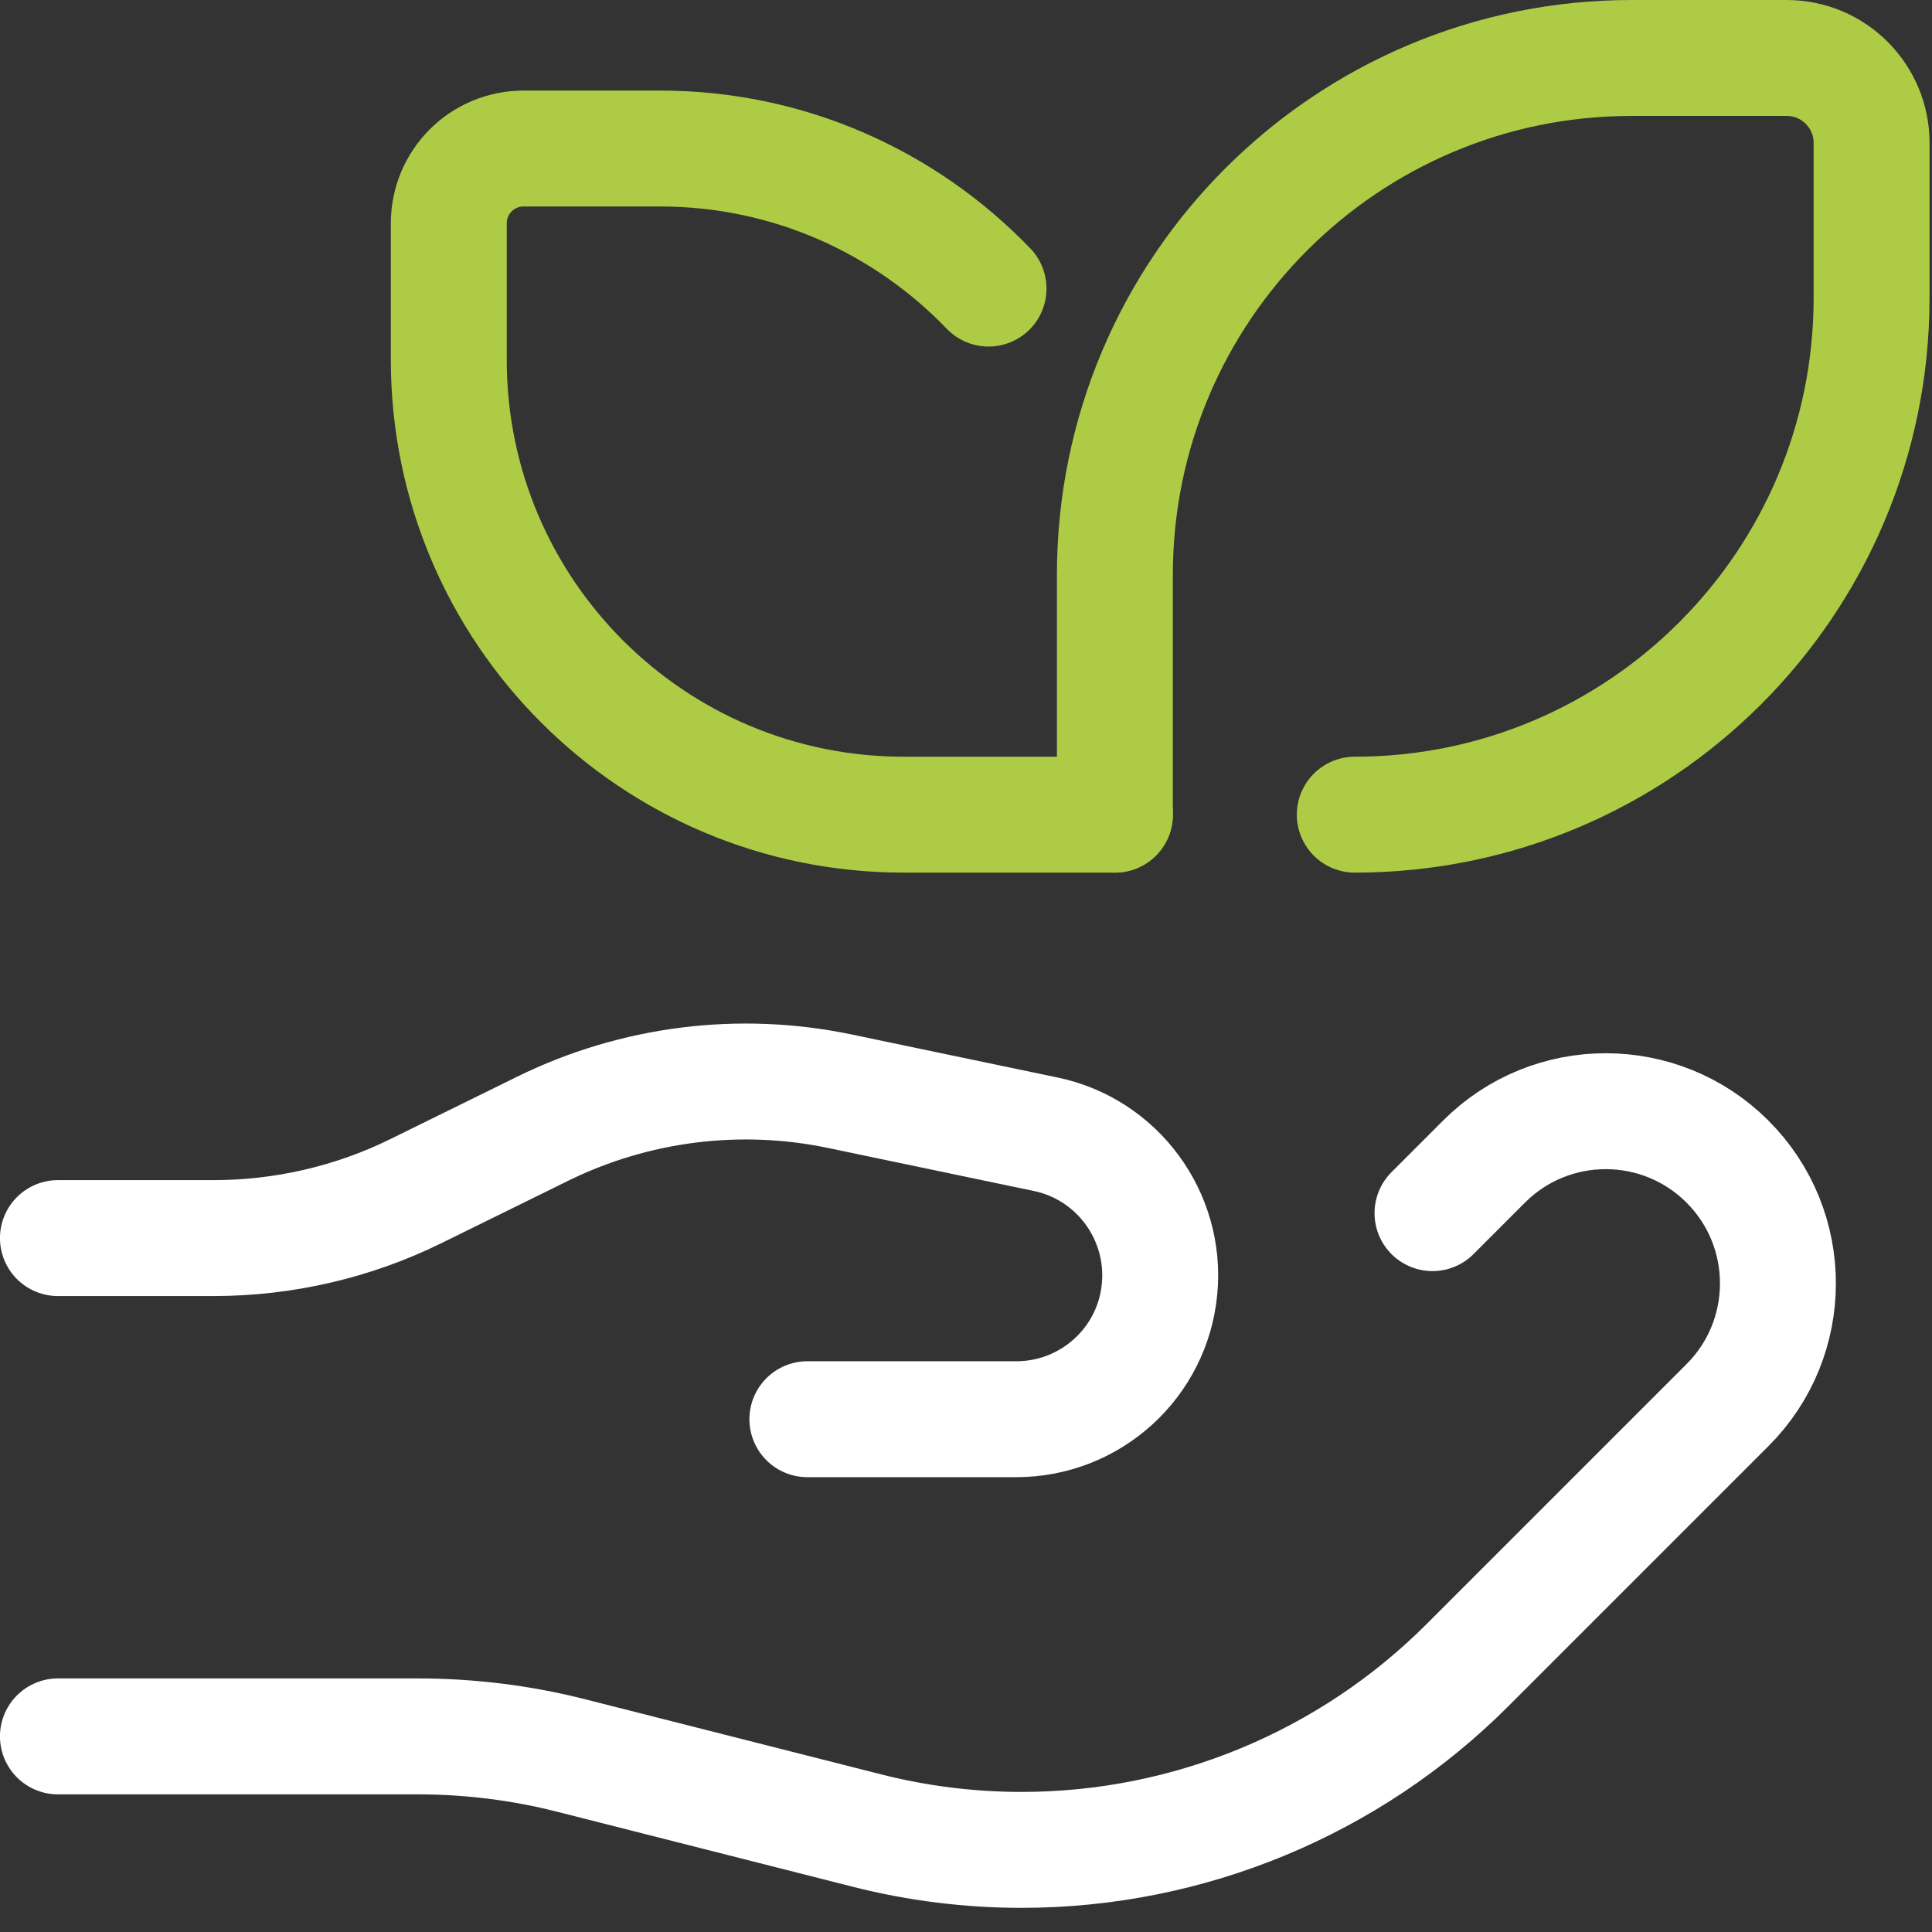 <svg width="48" height="48" viewBox="0 0 48 48" fill="none" xmlns="http://www.w3.org/2000/svg">
<rect x="0" y="0" width="48" height="48" fill="#333333" stroke="none"/>
<g clip-path="url(#clip0_391_1259)">
<path d="M1.439 43.14H10.37C11.669 43.14 12.96 43.3 14.21 43.62L21.54 45.48C22.799 45.8 24.09 45.96 25.38 45.96C29.529 45.96 33.52 44.31 36.459 41.37L42.919 34.91C44.59 33.24 44.59 30.53 42.919 28.86C41.249 27.19 38.539 27.19 36.87 28.86L35.59 30.14M1.439 30.76H5.309C7.049 30.76 8.779 30.36 10.339 29.59L13.489 28.04C15.77 26.92 18.369 26.59 20.86 27.11L25.98 28.18C27.759 28.55 28.98 30.21 28.809 32.02C28.64 33.86 27.09 35.26 25.25 35.26H20.059" stroke="white" stroke-width="2.88" stroke-linecap="round" stroke-linejoin="round"/>
<path d="M27.699 20.24V14.28C27.699 7.19 33.449 1.44 40.539 1.44H44.389C45.559 1.44 46.499 2.39 46.499 3.55V7.4C46.499 14.49 40.749 20.24 33.659 20.24" stroke="#AECB45" stroke-width="2.88" stroke-linecap="round" stroke-linejoin="round"/>
<path d="M27.7 20.24H22.45C16.21 20.24 11.15 15.18 11.15 8.94V5.55C11.15 4.52 11.98 3.69 13.01 3.69H16.4C19.61 3.69 22.5 5.03 24.56 7.17" stroke="#AECB45" stroke-width="2.88" stroke-linecap="round" stroke-linejoin="round"/>
</g>
<defs>
<clipPath id="clip0_391_1259">
<rect width="47.94" height="47.4" fill="white"/>
</clipPath>
</defs>
</svg>
